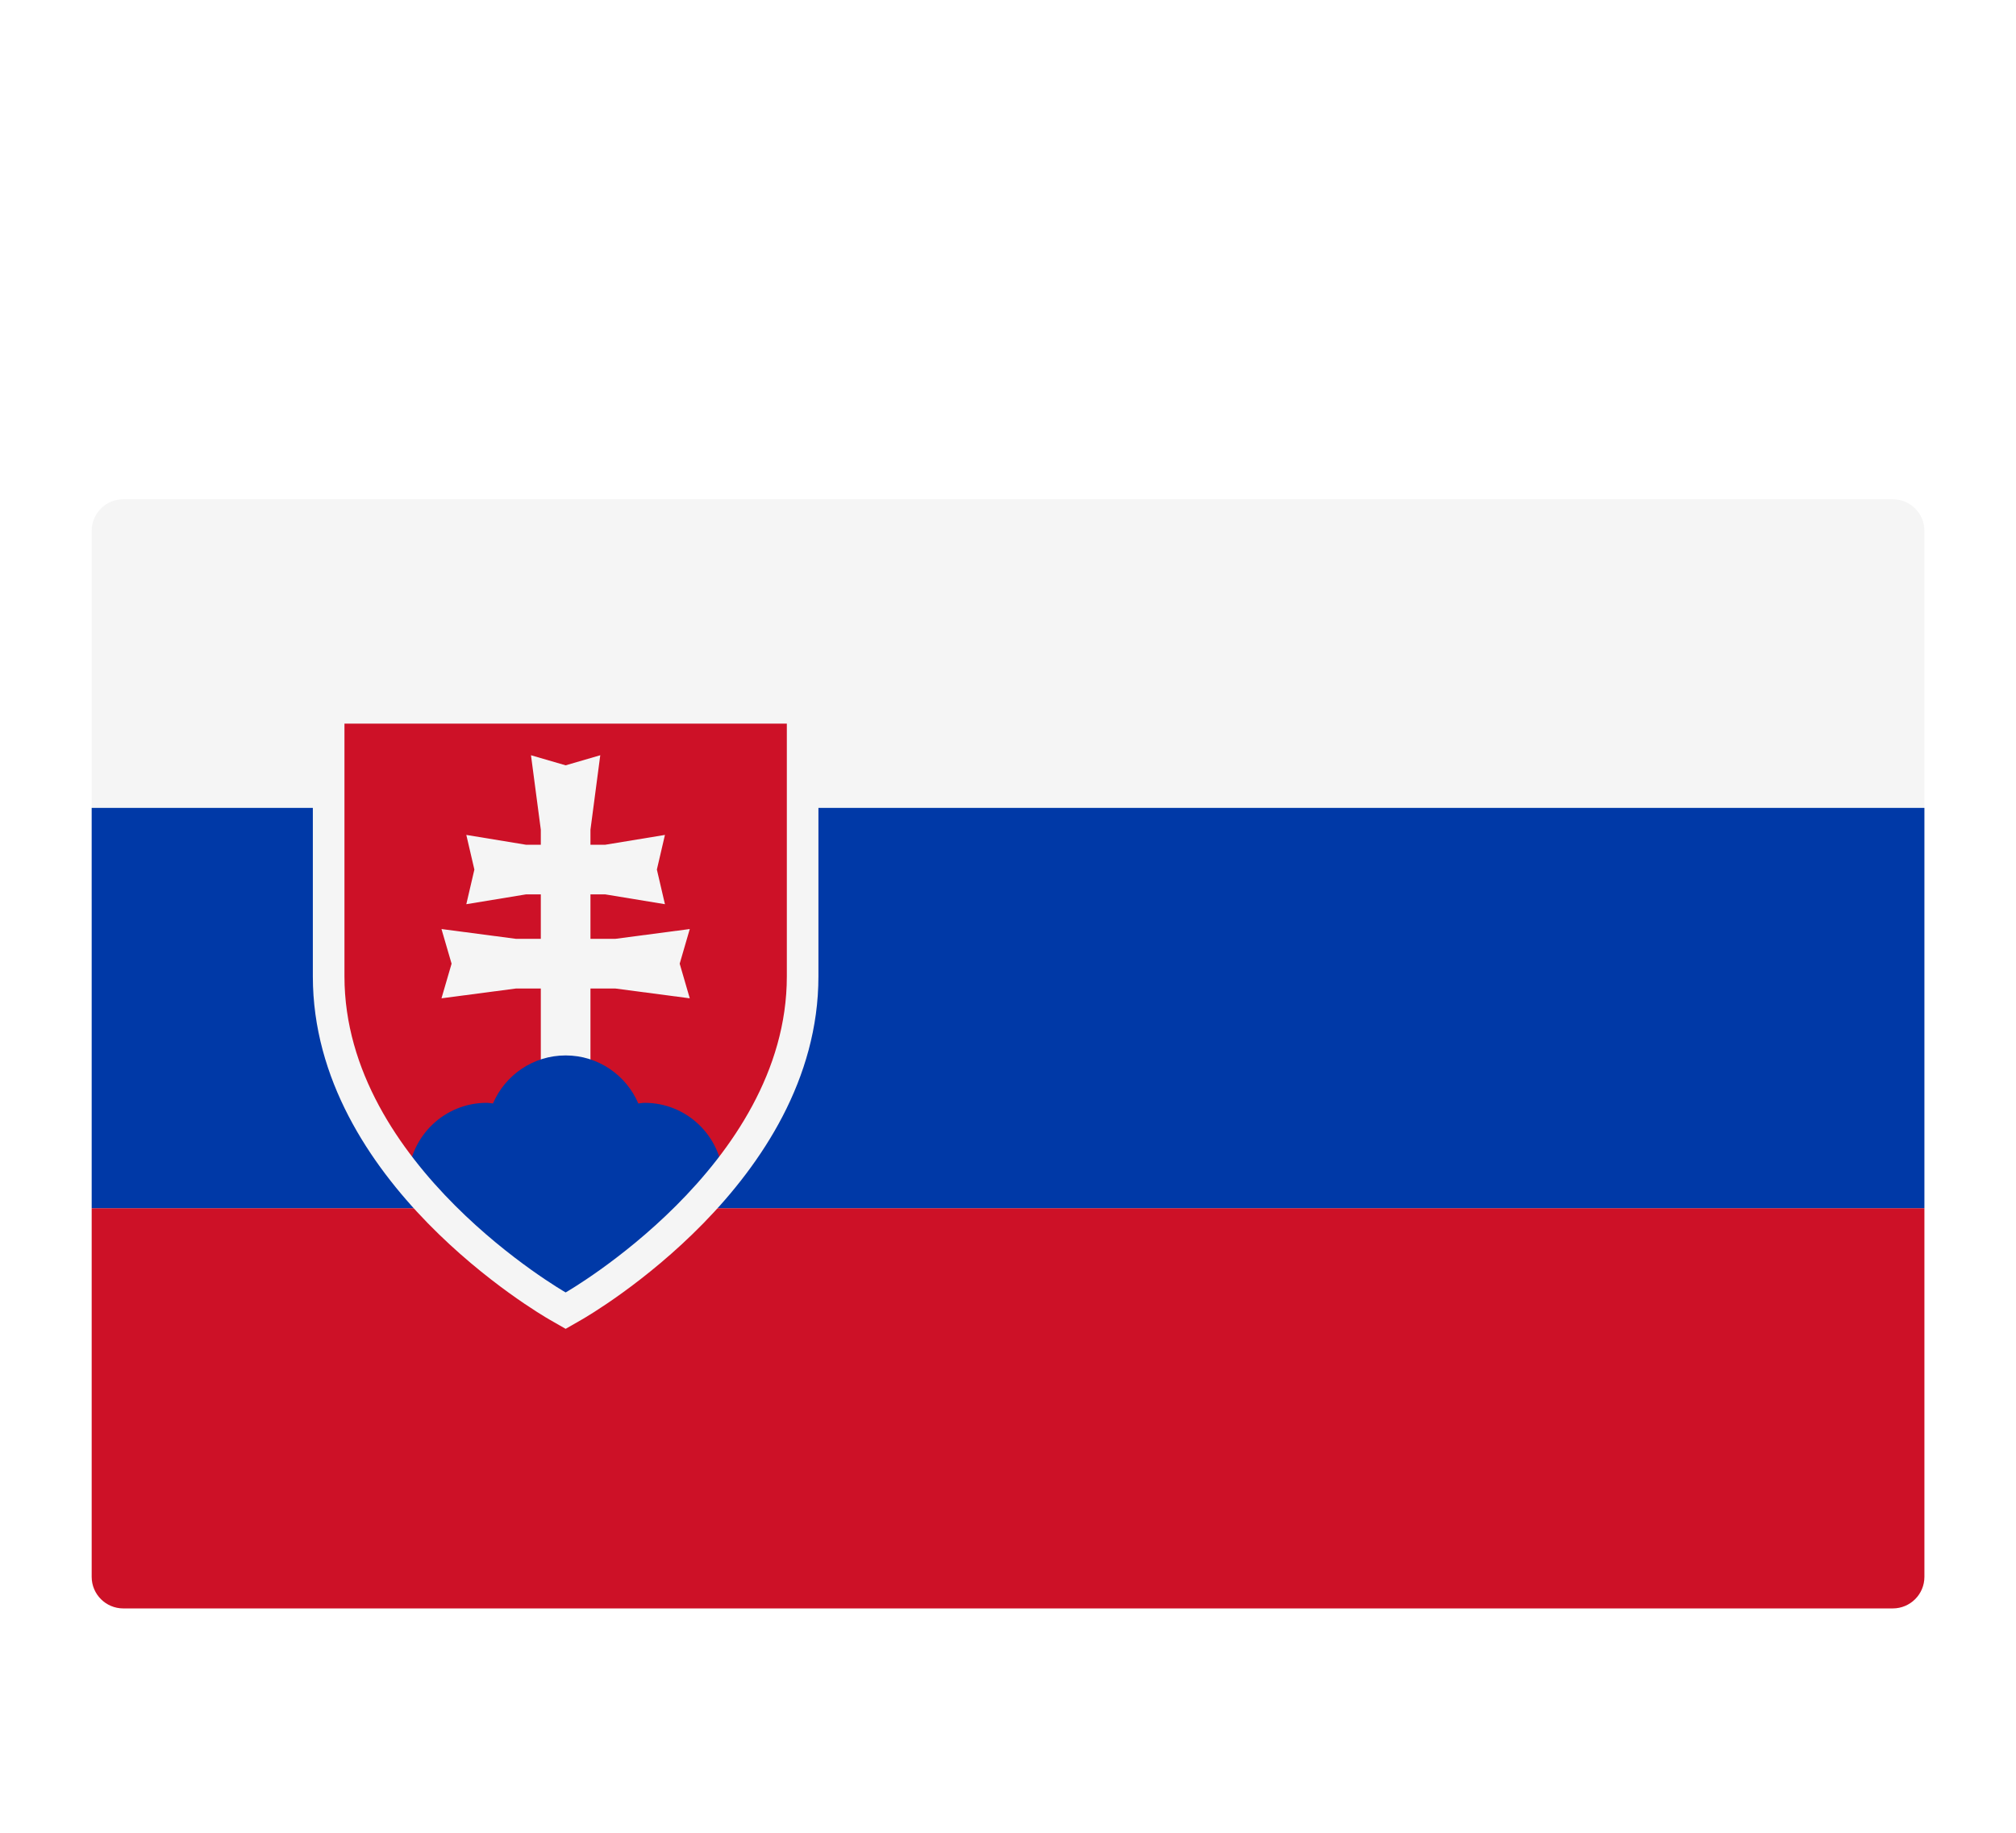 <svg width="88" height="80" viewBox="0 0 88 80" fill="none" xmlns="http://www.w3.org/2000/svg">
<g filter="url(#filter0_d_176_4300)">
<g filter="url(#filter1_i_176_4300)">
<path d="M84.002 31.265H4.002V15.173C4.002 14.411 4.62 13.793 5.381 13.793H82.623C83.384 13.793 84.002 14.411 84.002 15.173L84.002 31.265Z" fill="#F5F5F5"/>
</g>
<path d="M82.622 66.207H5.381C4.62 66.207 4.002 65.589 4.002 64.828V48.736H84.002V64.828C84.002 65.59 83.384 66.207 82.622 66.207Z" fill="#CD1127"/>
<path d="M84.002 31.264H4.002V48.735H84.002V31.264Z" fill="#0039A7"/>
<path d="M24.349 53.013C23.94 52.779 14.346 47.198 14.346 38.621V26.897H35.035V38.621C35.035 47.198 25.441 52.779 25.033 53.013L24.691 53.209L24.349 53.013Z" fill="#CD1127"/>
<path d="M30.109 36.552L26.858 36.98H25.774V35.04H26.424L29.025 35.468L28.673 33.956L29.025 32.444L26.424 32.872H25.774V32.217L26.202 28.966L24.69 29.406L23.178 28.966L23.607 32.217V32.872H22.956L20.355 32.444L20.707 33.956L20.355 35.468L22.956 35.04H23.607V36.98H22.523L19.271 36.552L19.712 38.064L19.271 39.576L22.523 39.148H23.607V44.138H25.774V39.148H26.858L30.109 39.576L29.669 38.064L30.109 36.552Z" fill="#F5F5F5"/>
<path d="M24.691 42.069C23.266 42.069 22.044 42.934 21.519 44.166C21.426 44.158 21.337 44.138 21.243 44.138C19.407 44.138 17.92 45.577 17.814 47.387C20.607 50.825 24.106 52.873 24.349 53.013L24.691 53.209L25.033 53.013C25.276 52.873 28.774 50.825 31.567 47.387C31.462 45.577 29.975 44.138 28.139 44.138C28.045 44.138 27.956 44.158 27.863 44.166C27.337 42.934 26.116 42.069 24.691 42.069Z" fill="#0039A7"/>
<path d="M34.346 27.586C34.346 27.586 34.346 35.862 34.346 38.621C34.346 46.897 24.691 52.414 24.691 52.414C24.691 52.414 15.036 46.897 15.036 38.621C15.036 35.862 15.036 27.586 15.036 27.586H34.346ZM35.725 26.207H34.346H15.036H13.656V27.586V38.621C13.656 47.594 23.584 53.37 24.006 53.611L24.691 54.003L25.375 53.611C25.798 53.37 35.725 47.594 35.725 38.621V27.586V26.207H35.725Z" fill="#F5F5F5"/>
</g>
<defs>
<filter id="filter0_d_176_4300" x="0" y="0" width="88.002" height="88" filterUnits="userSpaceOnUse" color-interpolation-filters="sRGB">
<feFlood flood-opacity="0" result="BackgroundImageFix"/>
<feColorMatrix in="SourceAlpha" type="matrix" values="0 0 0 0 0 0 0 0 0 0 0 0 0 0 0 0 0 0 127 0" result="hardAlpha"/>
<feOffset dy="4"/>
<feGaussianBlur stdDeviation="2"/>
<feComposite in2="hardAlpha" operator="out"/>
<feColorMatrix type="matrix" values="0 0 0 0 0 0 0 0 0 0 0 0 0 0 0 0 0 0 0.25 0"/>
<feBlend mode="normal" in2="BackgroundImageFix" result="effect1_dropShadow_176_4300"/>
<feBlend mode="normal" in="SourceGraphic" in2="effect1_dropShadow_176_4300" result="shape"/>
</filter>
<filter id="filter1_i_176_4300" x="4.002" y="13.793" width="80" height="21.471" filterUnits="userSpaceOnUse" color-interpolation-filters="sRGB">
<feFlood flood-opacity="0" result="BackgroundImageFix"/>
<feBlend mode="normal" in="SourceGraphic" in2="BackgroundImageFix" result="shape"/>
<feColorMatrix in="SourceAlpha" type="matrix" values="0 0 0 0 0 0 0 0 0 0 0 0 0 0 0 0 0 0 127 0" result="hardAlpha"/>
<feOffset dy="4"/>
<feGaussianBlur stdDeviation="2.5"/>
<feComposite in2="hardAlpha" operator="arithmetic" k2="-1" k3="1"/>
<feColorMatrix type="matrix" values="0 0 0 0 0 0 0 0 0 0 0 0 0 0 0 0 0 0 0.02 0"/>
<feBlend mode="normal" in2="shape" result="effect1_innerShadow_176_4300"/>
</filter>
</defs>
</svg>
